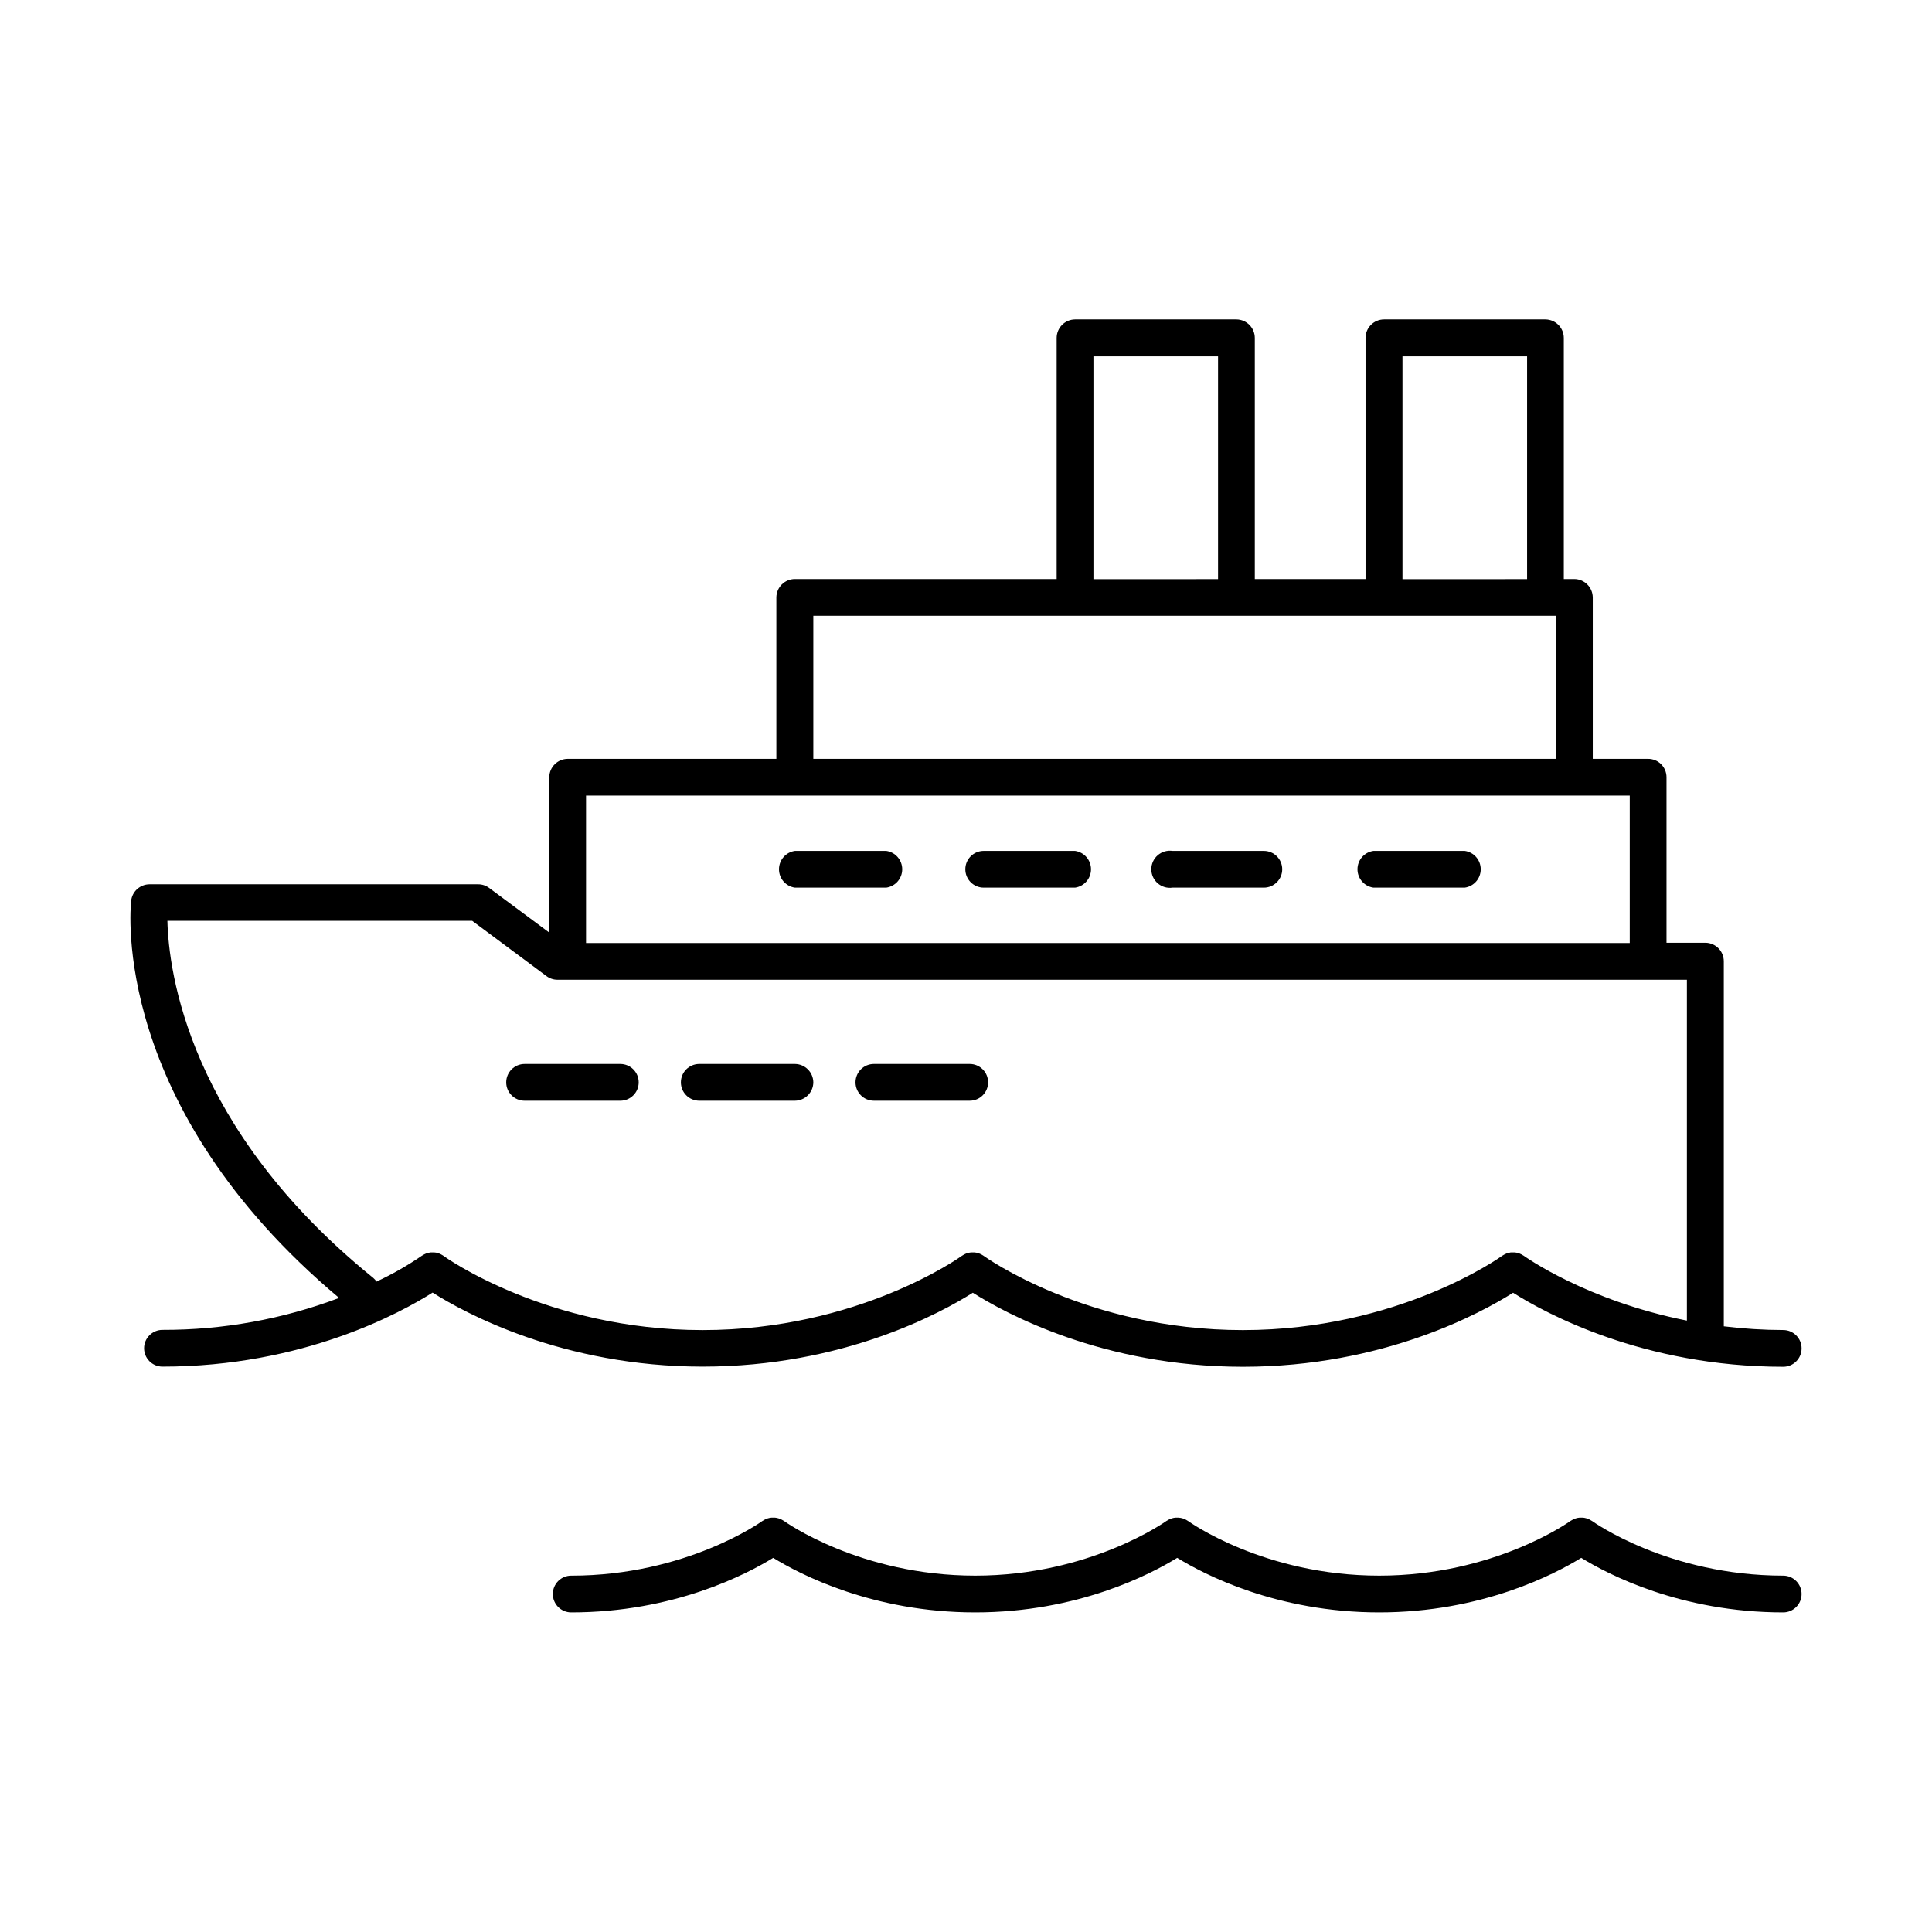 <?xml version="1.0" encoding="UTF-8"?>
<!-- Uploaded to: ICON Repo, www.iconrepo.com, Generator: ICON Repo Mixer Tools -->
<svg fill="#000000" width="800px" height="800px" version="1.1" viewBox="144 144 512 512" xmlns="http://www.w3.org/2000/svg">
 <g>
  <path d="m378.87 369.5h-24.207c-2.422 0.344-4.223 2.422-4.223 4.867 0 2.449 1.801 4.527 4.223 4.871h24.207c2.426-0.344 4.227-2.422 4.227-4.867 0-2.449-1.801-4.527-4.227-4.871z"/>
  <path d="m428.9 369.5h-24.207c-2.688 0-4.871 2.18-4.871 4.867 0 2.691 2.184 4.871 4.871 4.871h24.207c2.426-0.344 4.227-2.422 4.227-4.867 0-2.449-1.801-4.527-4.227-4.871z"/>
  <path d="m478.93 369.5h-24.207c-1.41-0.203-2.84 0.219-3.918 1.152-1.078 0.934-1.695 2.289-1.695 3.715 0 1.43 0.617 2.785 1.695 3.719 1.078 0.934 2.508 1.355 3.918 1.152h24.207c2.691 0 4.871-2.18 4.871-4.867 0-2.691-2.18-4.871-4.871-4.871z"/>
  <path d="m532.18 369.5h-24.207c-2.426 0.344-4.227 2.422-4.227 4.867 0 2.449 1.801 4.527 4.227 4.871h24.207c2.426-0.344 4.227-2.422 4.227-4.867 0-2.449-1.801-4.527-4.227-4.871z"/>
  <path d="m308.39 425.96h-25.367c-2.688 0-4.871 2.18-4.871 4.871 0 2.688 2.184 4.871 4.871 4.871h25.367c2.691 0 4.871-2.184 4.871-4.871 0-2.691-2.18-4.871-4.871-4.871z"/>
  <path d="m359.54 430.83c-0.027-2.68-2.191-4.844-4.871-4.871h-25.355c-2.691 0-4.871 2.18-4.871 4.871 0 2.688 2.18 4.871 4.871 4.871h25.359-0.004c2.68-0.027 4.844-2.191 4.871-4.871z"/>
  <path d="m375.59 435.7h25.398c2.688 0 4.867-2.184 4.867-4.871 0-2.691-2.18-4.871-4.867-4.871h-25.398c-2.691 0-4.871 2.18-4.871 4.871 0 2.688 2.18 4.871 4.871 4.871z"/>
  <path d="m401.81 486.59c8.395 5.324 34.441 19.621 71.586 19.621s63.191-14.297 71.586-19.621c8.383 5.324 34.441 19.621 71.586 19.621 2.691 0 4.871-2.18 4.871-4.871 0-2.688-2.18-4.871-4.871-4.871-5.262-0.012-10.52-0.34-15.742-0.984v-96.727c0-2.699-2.172-4.891-4.871-4.918h-10.312v-43.867c0.004-1.301-0.516-2.551-1.441-3.465-0.926-0.918-2.176-1.422-3.481-1.406h-14.621v-42.785c-0.027-2.68-2.191-4.844-4.871-4.871h-2.805v-63.883c0-2.695-2.172-4.891-4.871-4.918h-42.754c-2.719 0-4.918 2.203-4.918 4.918v63.883h-29.344v-63.883c0-2.695-2.172-4.891-4.871-4.918h-42.766c-2.699 0.027-4.871 2.223-4.871 4.918v63.883h-69.363c-2.695 0-4.891 2.172-4.918 4.871v42.785h-55.312c-2.68 0.027-4.844 2.191-4.871 4.871v41.168l-15.91-11.809v0.004c-0.836-0.637-1.855-0.98-2.902-0.984h-87.145c-2.473 0.02-4.543 1.875-4.84 4.328-0.254 2.234-5.312 54.582 55.105 105.29-14.961 5.637-30.824 8.504-46.812 8.461-2.688 0-4.871 2.184-4.871 4.871 0 2.691 2.184 4.871 4.871 4.871 37.195 0 63.191-14.297 71.586-19.621 8.383 5.324 34.441 19.621 71.586 19.621 37.148 0 63.195-14.258 71.578-19.582zm113.86-248.16h33.023v59.039l-33.023 0.004zm-81.898 0h33.023v59.039l-33.023 0.004zm-74.234 68.754h196.8v37.914h-196.8zm-60.23 47.656h276.59v39.074h-276.59zm-37.961 121.85c-0.148-0.098-0.305-0.188-0.465-0.266l-0.395-0.188h0.004c-0.16-0.066-0.32-0.121-0.484-0.168l-0.422-0.109-0.5-0.059h-0.957l-0.375 0.059v0.004c-0.184 0.031-0.363 0.078-0.539 0.137l-0.363 0.117c-0.168 0.07-0.324 0.148-0.492 0.234l-0.363 0.215-0.234 0.137-0.004 0.004c-3.801 2.602-7.805 4.883-11.977 6.832-0.246-0.367-0.543-0.699-0.875-0.984-49.051-39.715-54.227-81.348-54.543-94.633h80.766l19.68 14.641c0.836 0.637 1.855 0.98 2.906 0.984h299.33v90.324c-26.637-5.266-42.992-17.012-43.199-17.16s-0.156-0.09-0.227-0.137l-0.375-0.215 0.004-0.004c-0.156-0.09-0.316-0.168-0.484-0.227-0.125-0.059-0.258-0.102-0.395-0.141-0.164-0.051-0.332-0.094-0.5-0.125l-0.434-0.059h-0.973c-0.137 0-0.266 0-0.395 0.059-0.184 0.031-0.363 0.074-0.543 0.137l-0.355 0.117h0.004c-0.172 0.07-0.34 0.148-0.504 0.238l-0.363 0.215c-0.078 0.039-0.152 0.086-0.227 0.137-0.266 0.195-27.344 19.68-68.703 19.68s-68.426-19.465-68.703-19.68c-0.07-0.059-0.148-0.09-0.215-0.137l-0.383-0.227c-0.156-0.078-0.312-0.152-0.473-0.215l-0.402-0.137-0.004-0.004c-0.16-0.051-0.324-0.094-0.492-0.125l-0.441-0.059c-0.152-0.012-0.309-0.012-0.461 0h-0.5l-0.402 0.059h-0.004c-0.176 0.031-0.352 0.074-0.523 0.125l-0.375 0.129c-0.168 0.07-0.324 0.148-0.492 0.234l-0.363 0.215v0.004c-0.078 0.039-0.152 0.086-0.223 0.137-0.277 0.195-27.344 19.68-68.703 19.68s-68.438-19.465-68.703-19.68c-0.043-0.059-0.109-0.059-0.168-0.117z"/>
  <path d="m616.57 561.56c-30.445 0-50.402-14.289-50.648-14.477l-0.246-0.137-0.344-0.207-0.5-0.234-0.375-0.129c-0.168-0.055-0.344-0.098-0.52-0.129l-0.402-0.059h-0.504c-0.148-0.008-0.301-0.008-0.453 0-0.152 0.012-0.309 0.031-0.461 0.059-0.156 0.031-0.312 0.07-0.461 0.117l-0.441 0.148h-0.004c-0.145 0.059-0.285 0.129-0.422 0.207-0.148 0.074-0.293 0.156-0.434 0.246l-0.195 0.117c-0.195 0.148-20.172 14.477-50.656 14.477s-50.391-14.289-50.648-14.477l-0.234-0.137-0.344-0.207h-0.004c-0.164-0.09-0.336-0.168-0.512-0.234l-0.363-0.129c-0.172-0.055-0.352-0.098-0.531-0.129-0.129 0-0.266 0-0.395-0.059h-0.965 0.004c-0.152 0.012-0.305 0.031-0.453 0.059l-0.473 0.117c-0.148 0.051-0.285 0.09-0.422 0.148h-0.004c-0.152 0.059-0.301 0.129-0.441 0.207l-0.422 0.246c-0.07 0.051-0.137 0.07-0.207 0.117-0.07 0.051-20.164 14.477-50.648 14.477s-50.398-14.289-50.656-14.477l-0.234-0.137-0.355-0.207c-0.168-0.09-0.324-0.168-0.492-0.234l-0.375-0.129c-0.176-0.051-0.355-0.098-0.523-0.129l-0.414-0.059h-0.5 0.004c-0.152-0.008-0.305-0.008-0.453 0-0.156 0.012-0.309 0.031-0.465 0.059-0.156 0.031-0.309 0.07-0.461 0.117l-0.441 0.148-0.422 0.207h-0.004c-0.152 0.074-0.297 0.156-0.43 0.258l-0.195 0.109c-0.195 0.148-20.164 14.477-50.648 14.477v-0.004c-2.691 0-4.871 2.18-4.871 4.871 0 2.688 2.18 4.871 4.871 4.871 27.18 0 46.504-10.125 53.531-14.453 7.027 4.328 26.352 14.453 53.531 14.453 27.18 0 46.504-10.125 53.531-14.453 7.027 4.328 26.352 14.453 53.531 14.453 27.18 0 46.516-10.125 53.539-14.453 7.016 4.328 26.34 14.453 53.531 14.453h-0.008c2.688 0 4.871-2.184 4.871-4.871 0-2.691-2.184-4.871-4.871-4.871z"/>
 </g>
</svg>
